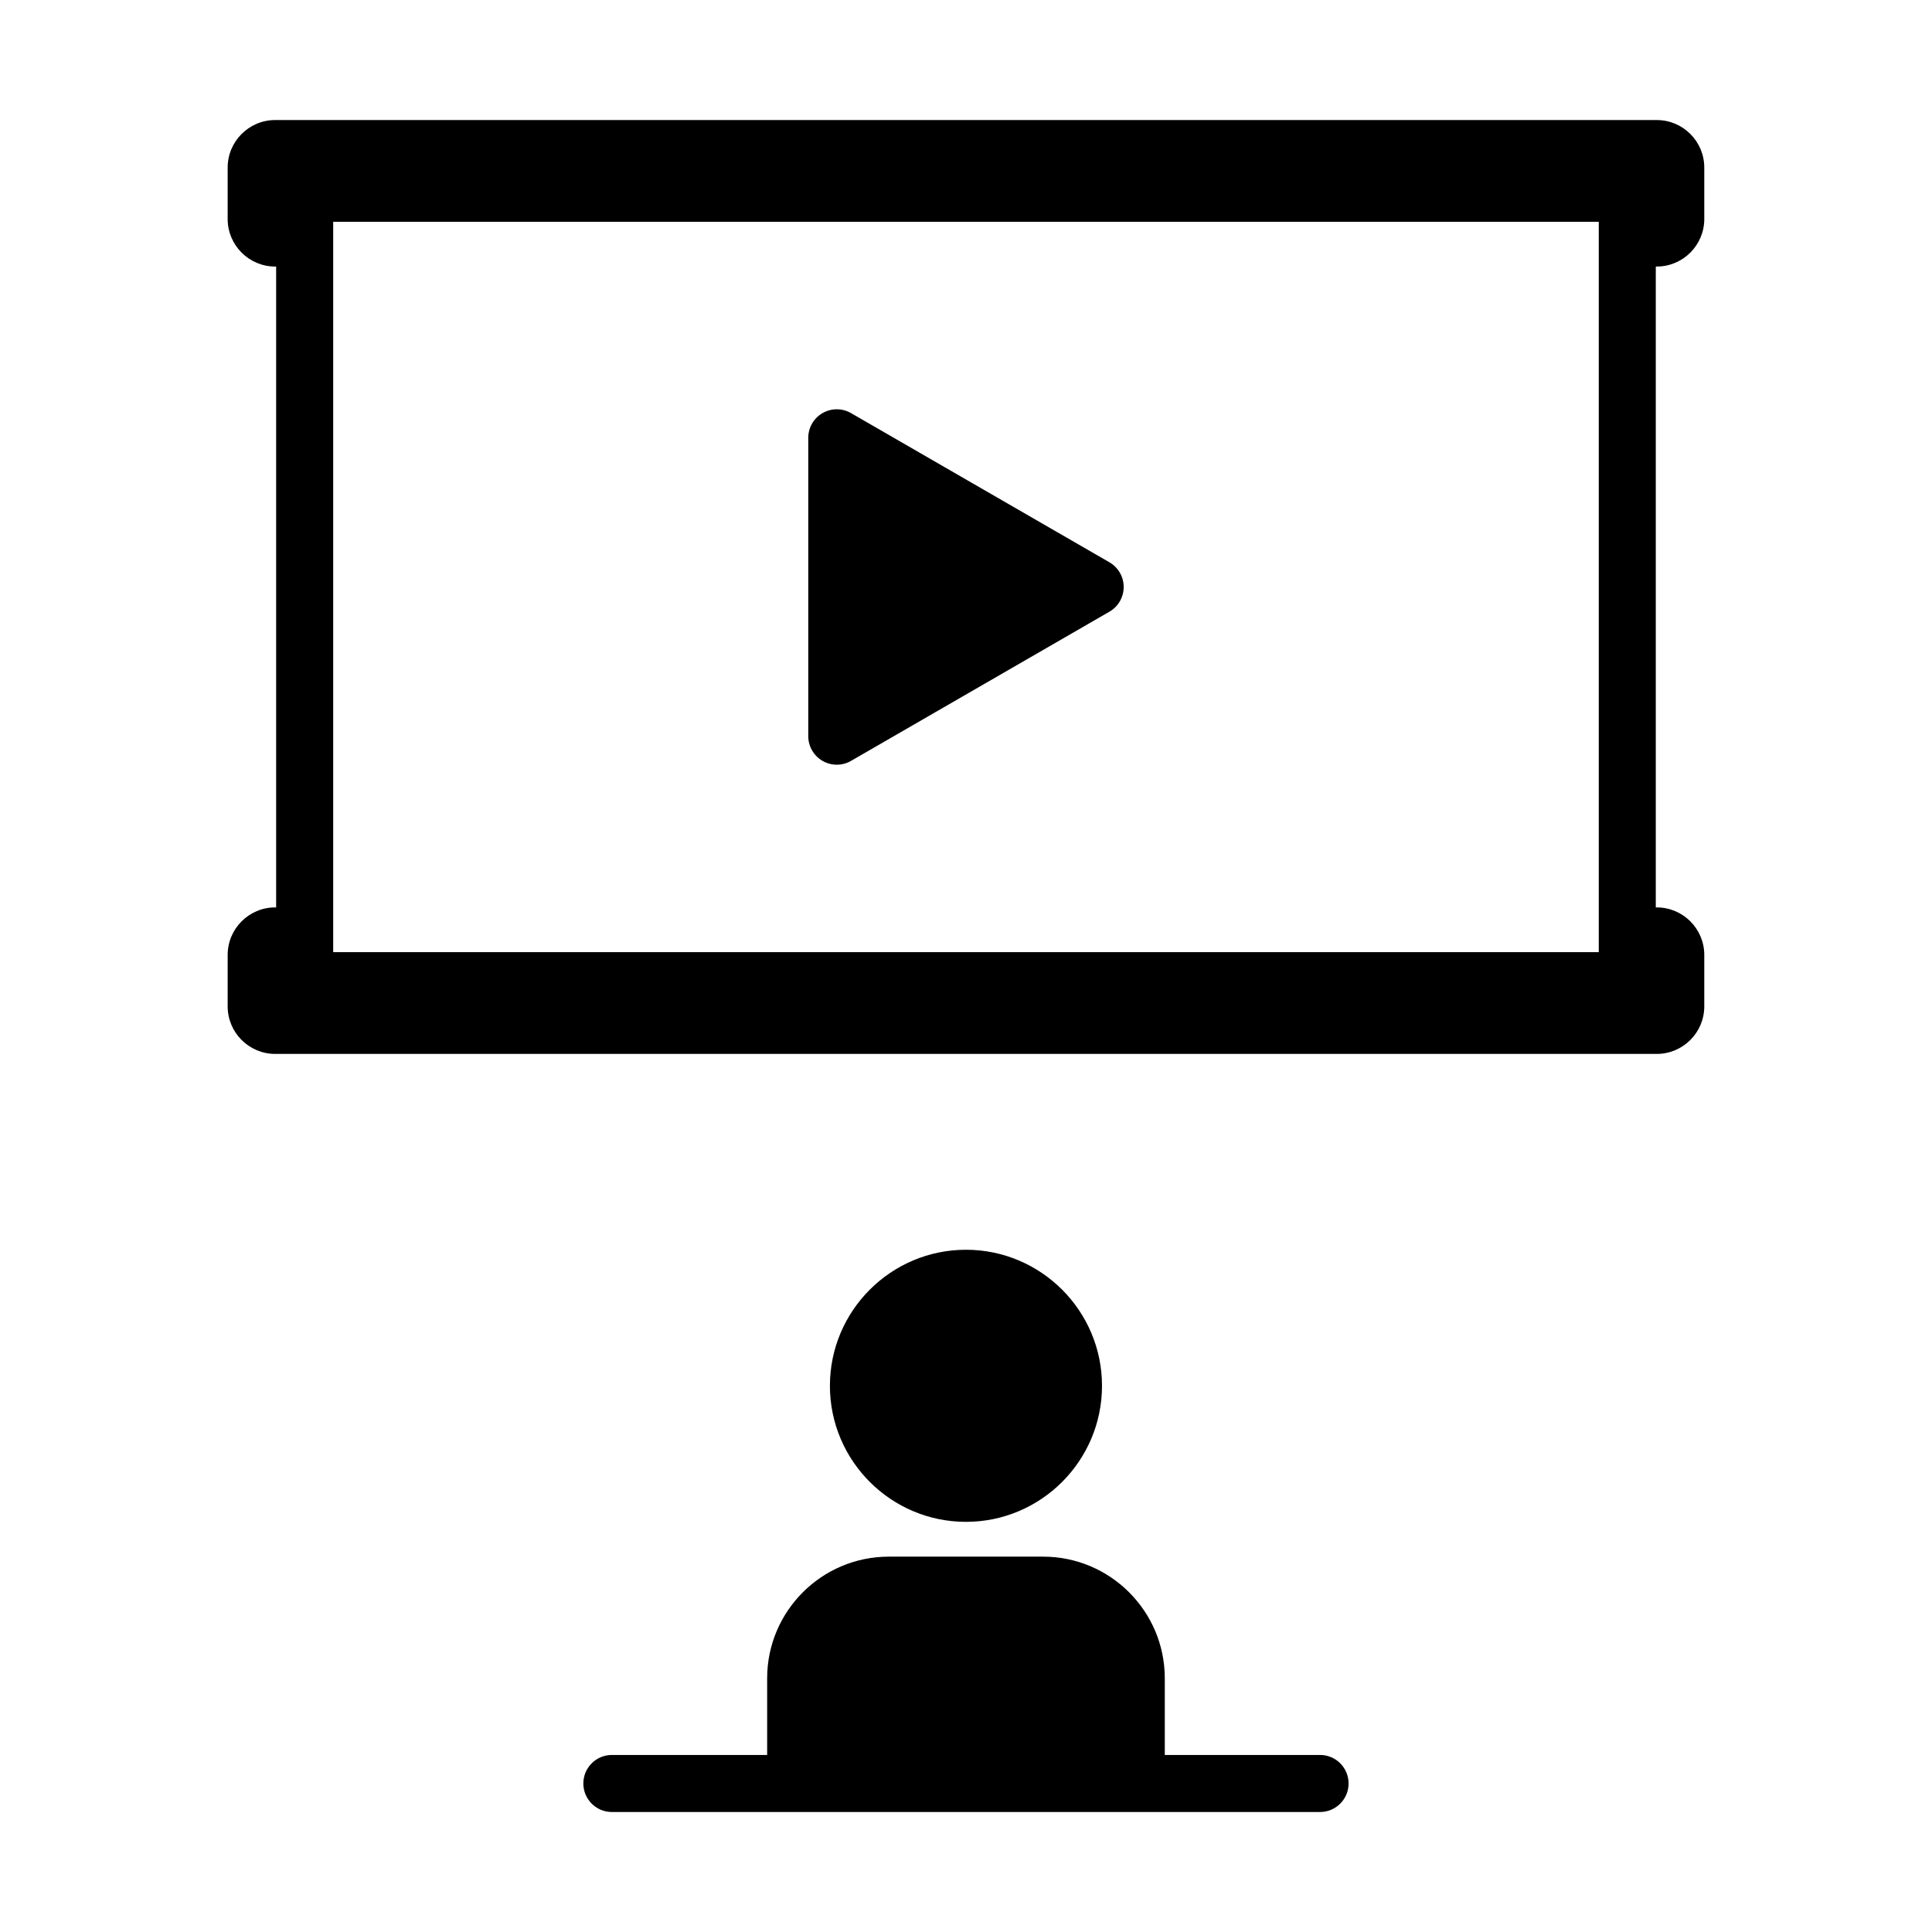 <?xml version="1.0" encoding="UTF-8"?>
<!-- Uploaded to: ICON Repo, www.svgrepo.com, Generator: ICON Repo Mixer Tools -->
<svg fill="#000000" width="800px" height="800px" version="1.1" viewBox="144 144 512 512" xmlns="http://www.w3.org/2000/svg">
 <path d="m501.39 616.64c0 4.172-3.387 7.559-7.559 7.559h-187.68c-4.176 0-7.559-3.387-7.559-7.559s3.383-7.559 7.559-7.559h41.152v-20.32c0-17.777 14.461-32.234 32.238-32.234h40.898c17.777 0 32.242 14.461 32.242 32.234v20.32h41.152c4.172 0 7.555 3.387 7.555 7.559zm-65.348-105.39c0-19.875-16.172-36.051-36.051-36.051s-36.055 16.172-36.055 36.051c0 19.883 16.176 36.055 36.055 36.055s36.051-16.176 36.051-36.055zm146.76-296.61v169.83h0.254c6.945 0 12.594 5.652 12.594 12.594v13.641c0 6.945-5.648 12.594-12.594 12.594h-366.13c-6.945 0-12.594-5.648-12.594-12.594v-13.641c0-6.945 5.652-12.594 12.594-12.594h0.254v-169.83h-0.254c-6.945 0-12.594-5.652-12.594-12.594v-13.641c0-6.945 5.652-12.594 12.594-12.594h366.13c6.945 0 12.594 5.652 12.594 12.594v13.637c0 6.945-5.648 12.594-12.594 12.594zm-15.113-11.859h-335.39v193.54h335.39zm-205.71 142.86c1.168 0.676 2.477 1.012 3.777 1.012 1.305 0 2.609-0.336 3.777-1.012l68.48-39.539c2.336-1.348 3.777-3.844 3.777-6.543s-1.441-5.195-3.777-6.543l-68.48-39.535c-2.336-1.352-5.219-1.352-7.559 0-2.336 1.348-3.777 3.844-3.777 6.543v79.07c0.004 2.703 1.445 5.199 3.781 6.547z"/>
</svg>